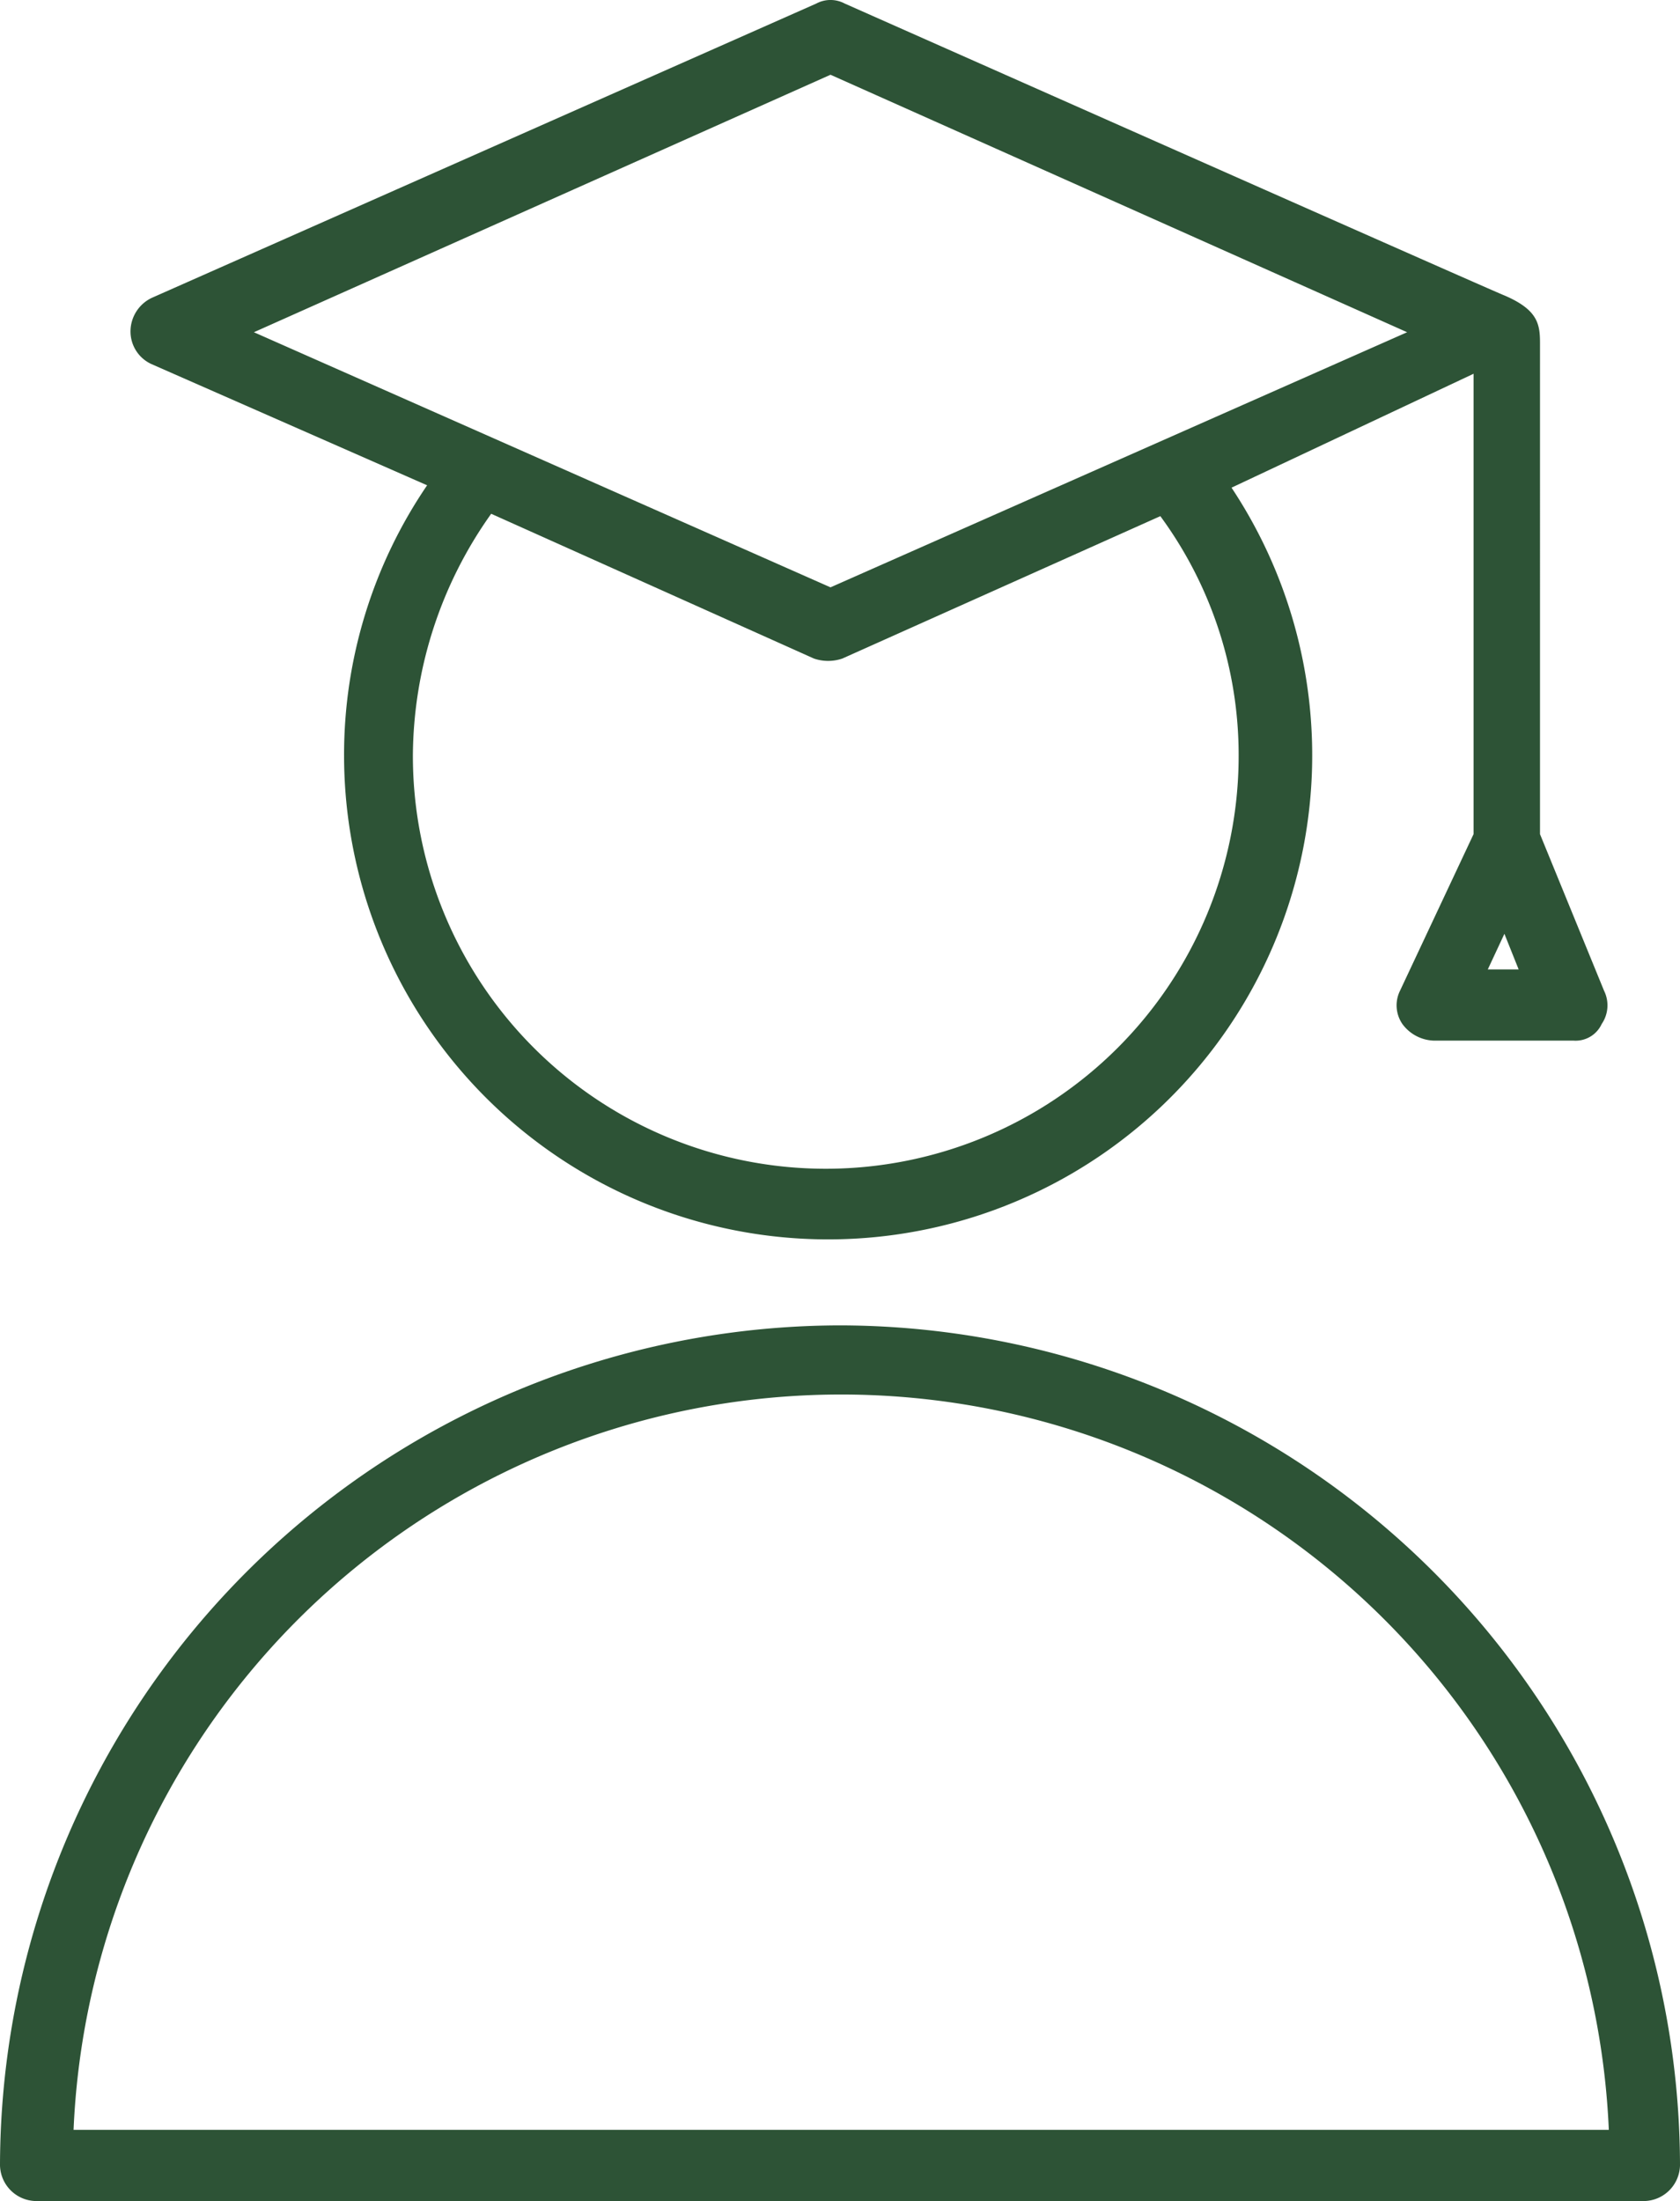 <svg xmlns="http://www.w3.org/2000/svg" viewBox="0 0 70.8 92.75"><defs><style>.cls-1{fill:#2d5336;}</style></defs><g id="Layer_2" data-name="Layer 2"><g id="Layer_1-2" data-name="Layer 1"><path class="cls-1" d="M6.4,15.35,18,20.45a20.17,20.17,0,0,0-3.5,11.4,20.4,20.4,0,1,0,37.4-11.3l10.2-4.8v19.4L59,41.75a1.39,1.39,0,0,0,.1,1.4,1.71,1.71,0,0,0,1.3.7h5.9a1.21,1.21,0,0,0,1.2-.7,1.39,1.39,0,0,0,.1-1.4l-2.7-6.6V14.45c0-.8-.1-1.4-1.5-2C63.1,12.35,35.6.15,35.6.15a1.27,1.27,0,0,0-1.2,0l-28,12.4A1.57,1.57,0,0,0,5.5,14,1.51,1.51,0,0,0,6.4,15.35Zm45.8,16.5a17.4,17.4,0,0,1-34.8,0,17.72,17.72,0,0,1,3.3-10.2l13.6,6.1a1.85,1.85,0,0,0,1.2,0l13.4-6A17,17,0,0,1,52.2,31.85Zm10.5,9,.7-1.5.6,1.5ZM35,3.15,59.3,14,35,24.75,10.7,14Z"/><path class="cls-1" d="M35.4,55.85A35.47,35.47,0,0,0,0,91.25a1.54,1.54,0,0,0,1.5,1.5H69.3a1.54,1.54,0,0,0,1.5-1.5A35.47,35.47,0,0,0,35.4,55.85ZM3.1,89.75a32.38,32.38,0,0,1,64.7,0Z"/></g></g></svg>